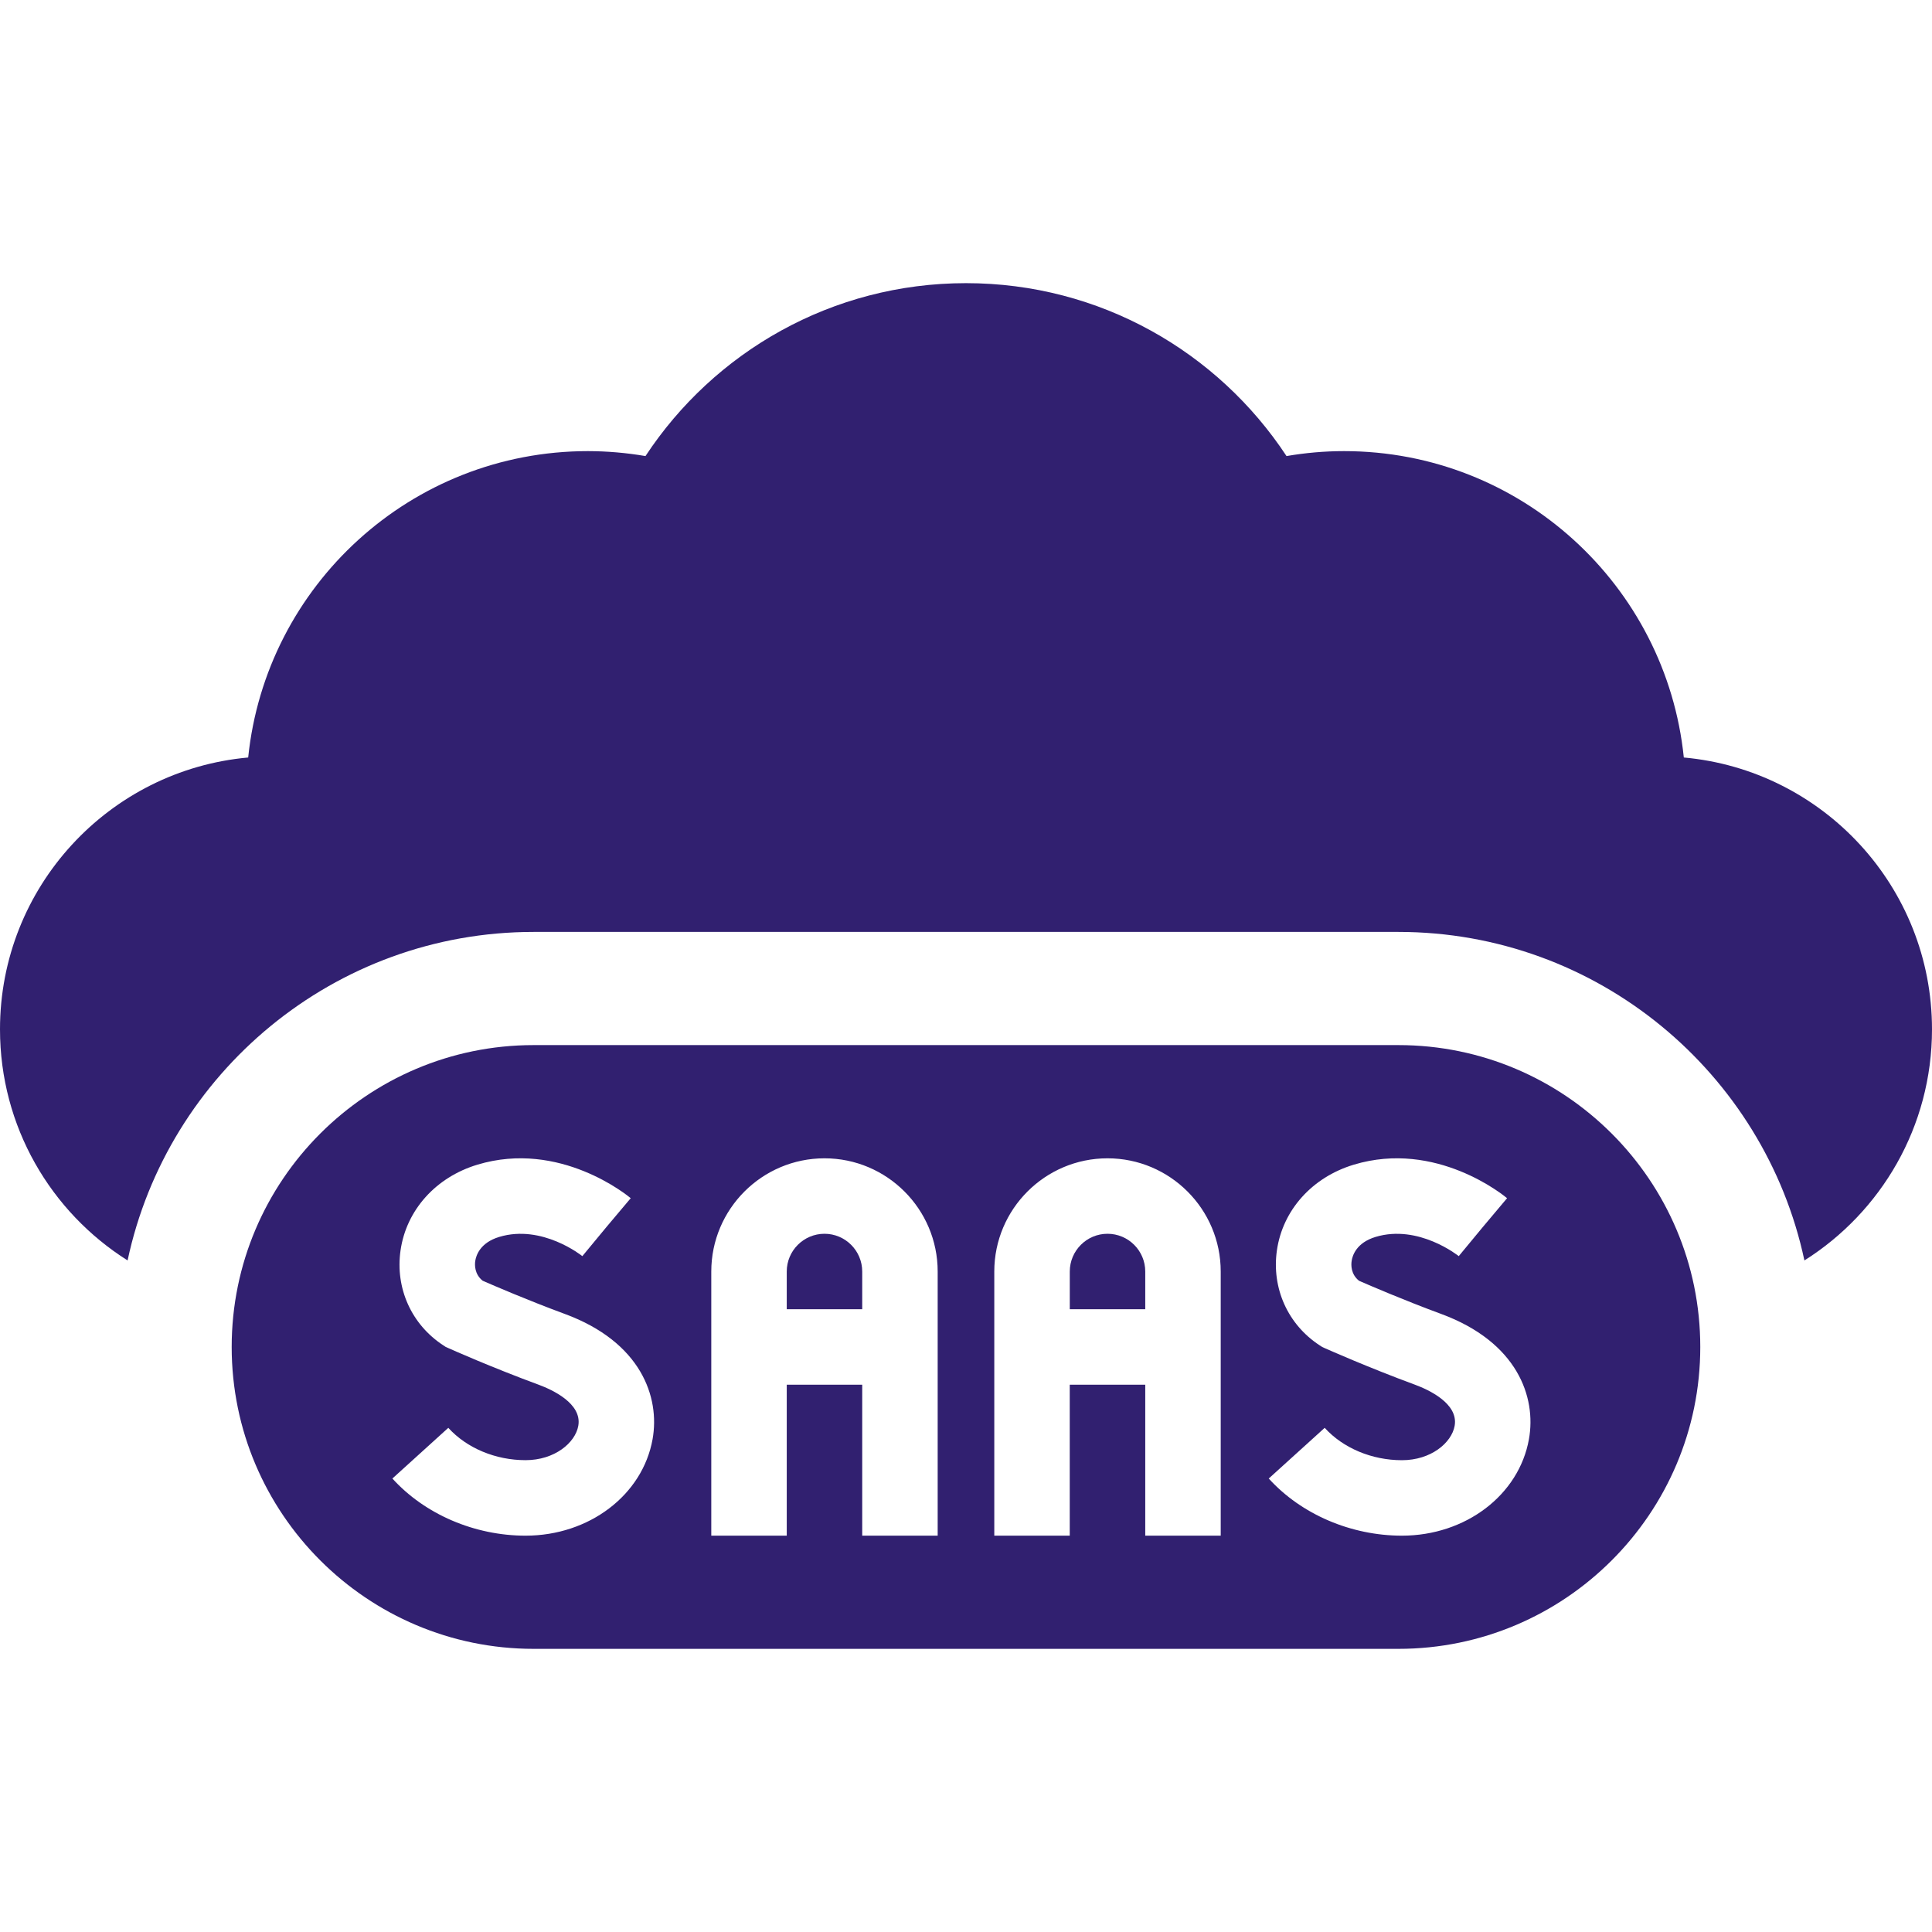 <?xml version="1.0" encoding="UTF-8"?>
<svg xmlns="http://www.w3.org/2000/svg" width="50" height="50" viewBox="0 0 50 50" fill="none">
  <path d="M50 26.639C50 22.954 47.178 19.929 43.577 19.604C43.12 15.15 39.357 11.675 34.783 11.675C34.275 11.675 33.779 11.72 33.295 11.803C31.52 9.108 28.468 7.328 25 7.328C21.532 7.328 18.48 9.108 16.705 11.803C16.214 11.719 15.716 11.676 15.217 11.675C10.643 11.675 6.88 15.15 6.423 19.604C2.822 19.929 0 22.954 0 26.639C0 29.158 1.318 31.369 3.302 32.62C4.336 27.768 8.654 24.118 13.809 24.118H36.191C41.346 24.118 45.664 27.768 46.698 32.62C48.682 31.369 50 29.158 50 26.639Z" fill="#312070"></path>
  <path d="M21.338 31.93C20.799 31.93 20.361 32.368 20.361 32.907V33.883H22.314V32.907C22.314 32.368 21.876 31.93 21.338 31.93ZM28.662 31.93C28.124 31.93 27.686 32.368 27.686 32.907V33.883H29.639V32.907C29.639 32.368 29.201 31.93 28.662 31.93Z" fill="#312070"></path>
  <path d="M36.191 27.047H13.809C9.501 27.047 5.996 30.552 5.996 34.86C5.996 39.168 9.501 42.672 13.809 42.672H36.191C40.499 42.672 44.003 39.168 44.003 34.86C44.003 30.552 40.499 27.047 36.191 27.047ZM16.889 37.245C16.63 38.692 15.248 39.743 13.601 39.743C12.283 39.743 10.994 39.19 10.155 38.264L11.602 36.952C12.078 37.477 12.825 37.789 13.601 37.789C14.356 37.789 14.888 37.338 14.966 36.901C15.07 36.32 14.284 35.964 13.942 35.837C12.73 35.391 11.654 34.912 11.609 34.891L11.538 34.86L11.474 34.818C10.65 34.281 10.225 33.339 10.366 32.36C10.516 31.316 11.279 30.466 12.357 30.141C14.492 29.498 16.249 30.947 16.323 31.009L15.694 31.756L15.071 32.509C15.061 32.5 14.032 31.676 12.921 32.011C12.419 32.162 12.319 32.499 12.299 32.637C12.285 32.736 12.278 32.974 12.491 33.145C12.765 33.265 13.658 33.651 14.618 34.005C16.589 34.732 17.083 36.155 16.889 37.245ZM24.267 39.743H22.314V35.836H20.361V39.743H18.408V32.907C18.408 31.291 19.722 29.977 21.338 29.977C22.953 29.977 24.267 31.291 24.267 32.907V39.743ZM31.592 39.743H29.639V35.836H27.685V39.743H25.732V32.907C25.732 31.291 27.047 29.977 28.662 29.977C30.277 29.977 31.592 31.291 31.592 32.907V39.743ZM35.171 33.146C35.445 33.266 36.338 33.651 37.298 34.005C39.269 34.732 39.764 36.155 39.569 37.245C39.311 38.692 37.928 39.743 36.282 39.743C34.963 39.743 33.675 39.19 32.835 38.264L34.283 36.952C34.758 37.477 35.505 37.79 36.282 37.79C37.036 37.79 37.568 37.338 37.646 36.901C37.75 36.321 36.965 35.964 36.622 35.837C35.41 35.391 34.335 34.912 34.289 34.892L34.219 34.86L34.154 34.818C33.33 34.281 32.906 33.339 33.046 32.36C33.196 31.316 33.959 30.466 35.038 30.141C37.172 29.498 38.929 30.947 39.003 31.009L38.374 31.757L37.752 32.509C37.741 32.5 36.712 31.676 35.601 32.011C35.099 32.162 34.999 32.499 34.98 32.637C34.965 32.737 34.958 32.975 35.171 33.146Z" fill="#312070"></path>
</svg>
